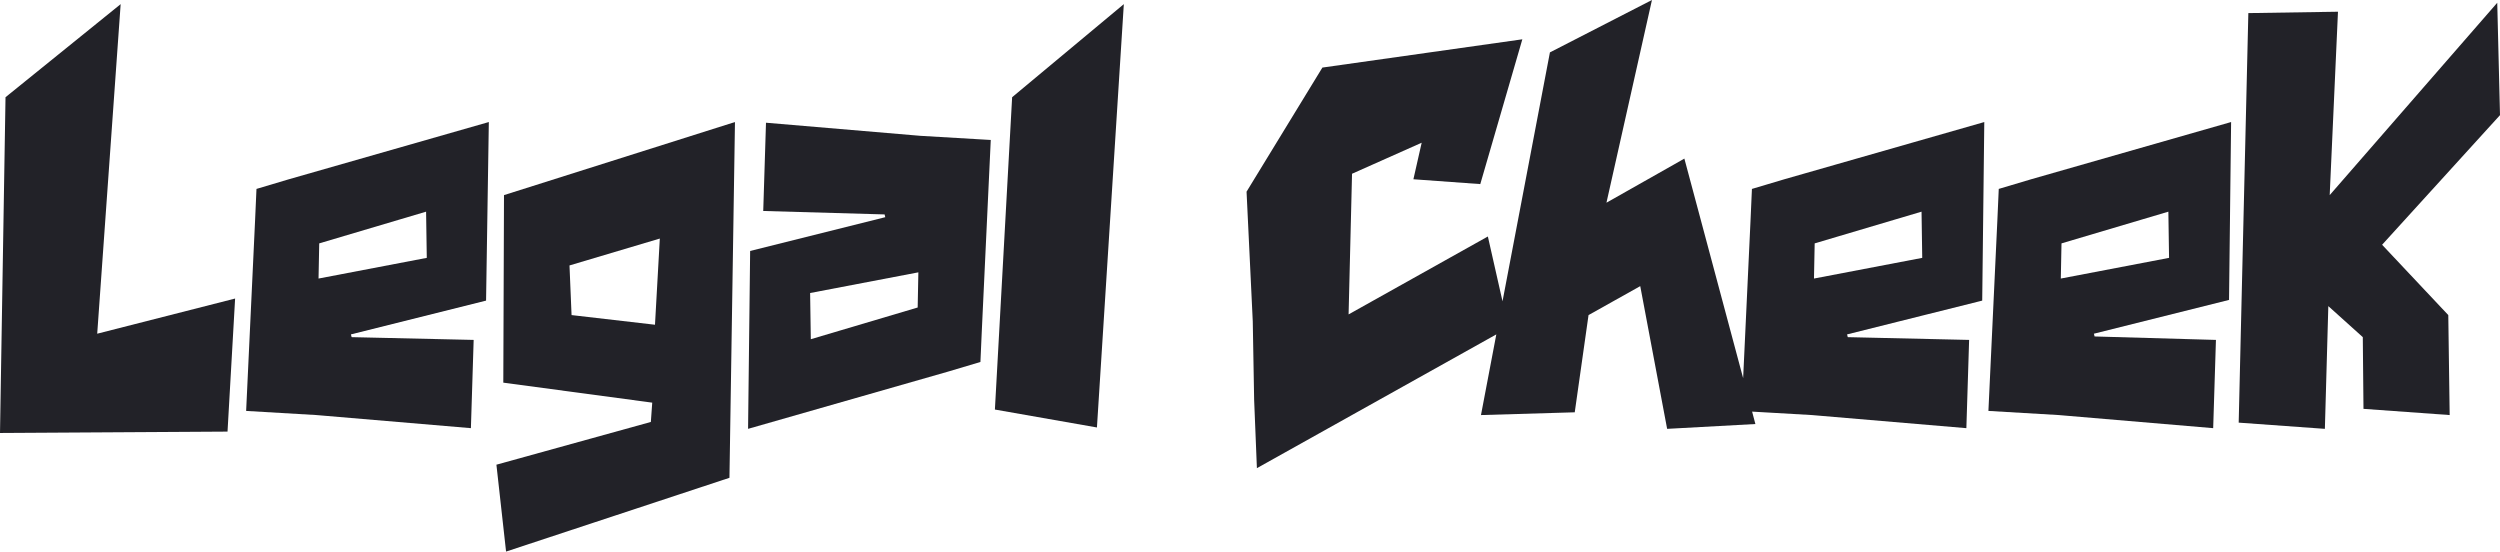 <?xml version="1.0" encoding="UTF-8"?>
<svg id="a" data-name="Layer_1" xmlns="http://www.w3.org/2000/svg" viewBox="0 0 145.04 32">
  <path d="M14.88,10.96l-.08,1.8-.52,11.08,4.08.24,8.96.76.16-5.12-7.08-.16-.04-.16,7.84-1.96.16-10.36-11.6,3.32-1.88.56ZM18.52,14.12l6.2-1.84.04,2.68-6.28,1.2.04-2.04Z" fill="#222228"/>
  <path d="M29.2,22.2l8.64,1.16-.08,1.12-8.96,2.48.56,5.04,12.96-4.28.32-20.64-13.4,4.24-.04,10.88ZM38.28,13.84l-.28,5-4.84-.56-.12-2.88,5.24-1.56Z" fill="#222228"/>
  <polygon points="138.2 14.2 145.04 6.68 144.88 .16 135.16 11.32 135.64 .68 130.44 .76 129.88 24.52 134.88 24.88 135.08 17.76 137.08 19.56 137.12 23.72 142.12 24.08 142.04 18.28 138.2 14.2" fill="#222228"/>
  <polygon points="7 .24 .32 5.64 0 25.12 13.2 25.04 13.64 17.32 5.64 19.36 7 .24" fill="#222228"/>
  <path d="M44.44,7.12l-.16,5.12,7.04.2.04.16-7.84,1.96-.12,10.32,11.6-3.32,1.88-.56.08-1.8.52-11.08-4.08-.24-8.96-.76ZM53.24,17.84l-6.2,1.84-.04-2.68,6.28-1.2-.04,2.04Z" fill="#222228"/>
  <polygon points="57.72 23.76 63.64 24.8 65.2 .24 58.72 5.64 57.72 23.76" fill="#222228"/>
  <path d="M101.64,10.96l-.08,1.8-.43,9.18-3.41-12.74-.56.32-3.96,2.24,2.64-11.76-5.92,3.04-2.75,14.44-.85-3.76-8.08,4.52.2-8.16,4.04-1.8-.48,2.12,3.88.28,2.44-8.4-11.6,1.64-4.4,7.2.36,7.52.08,4.56.16,3.96,13.89-7.76-.89,4.68,5.44-.16.8-5.64,3-1.68,1.56,8.28,5.12-.28-.19-.72,3.47.2,8.96.76.16-5.12-7.04-.16-.04-.16,7.84-1.96.12-10.36-11.6,3.32-1.88.56ZM105.28,14.12l6.2-1.84.04,2.68-6.28,1.2.04-2.04Z" fill="#222228"/>
  <path d="M115.96,10.96l-.08,1.8-.52,11.08,4.08.24,8.96.76.16-5.12-7.04-.2-.04-.16,7.84-1.96.12-10.32-11.6,3.32-1.88.56ZM119.6,14.12l6.2-1.84.04,2.68-6.28,1.2.04-2.04Z" fill="#222228"/>
</svg>